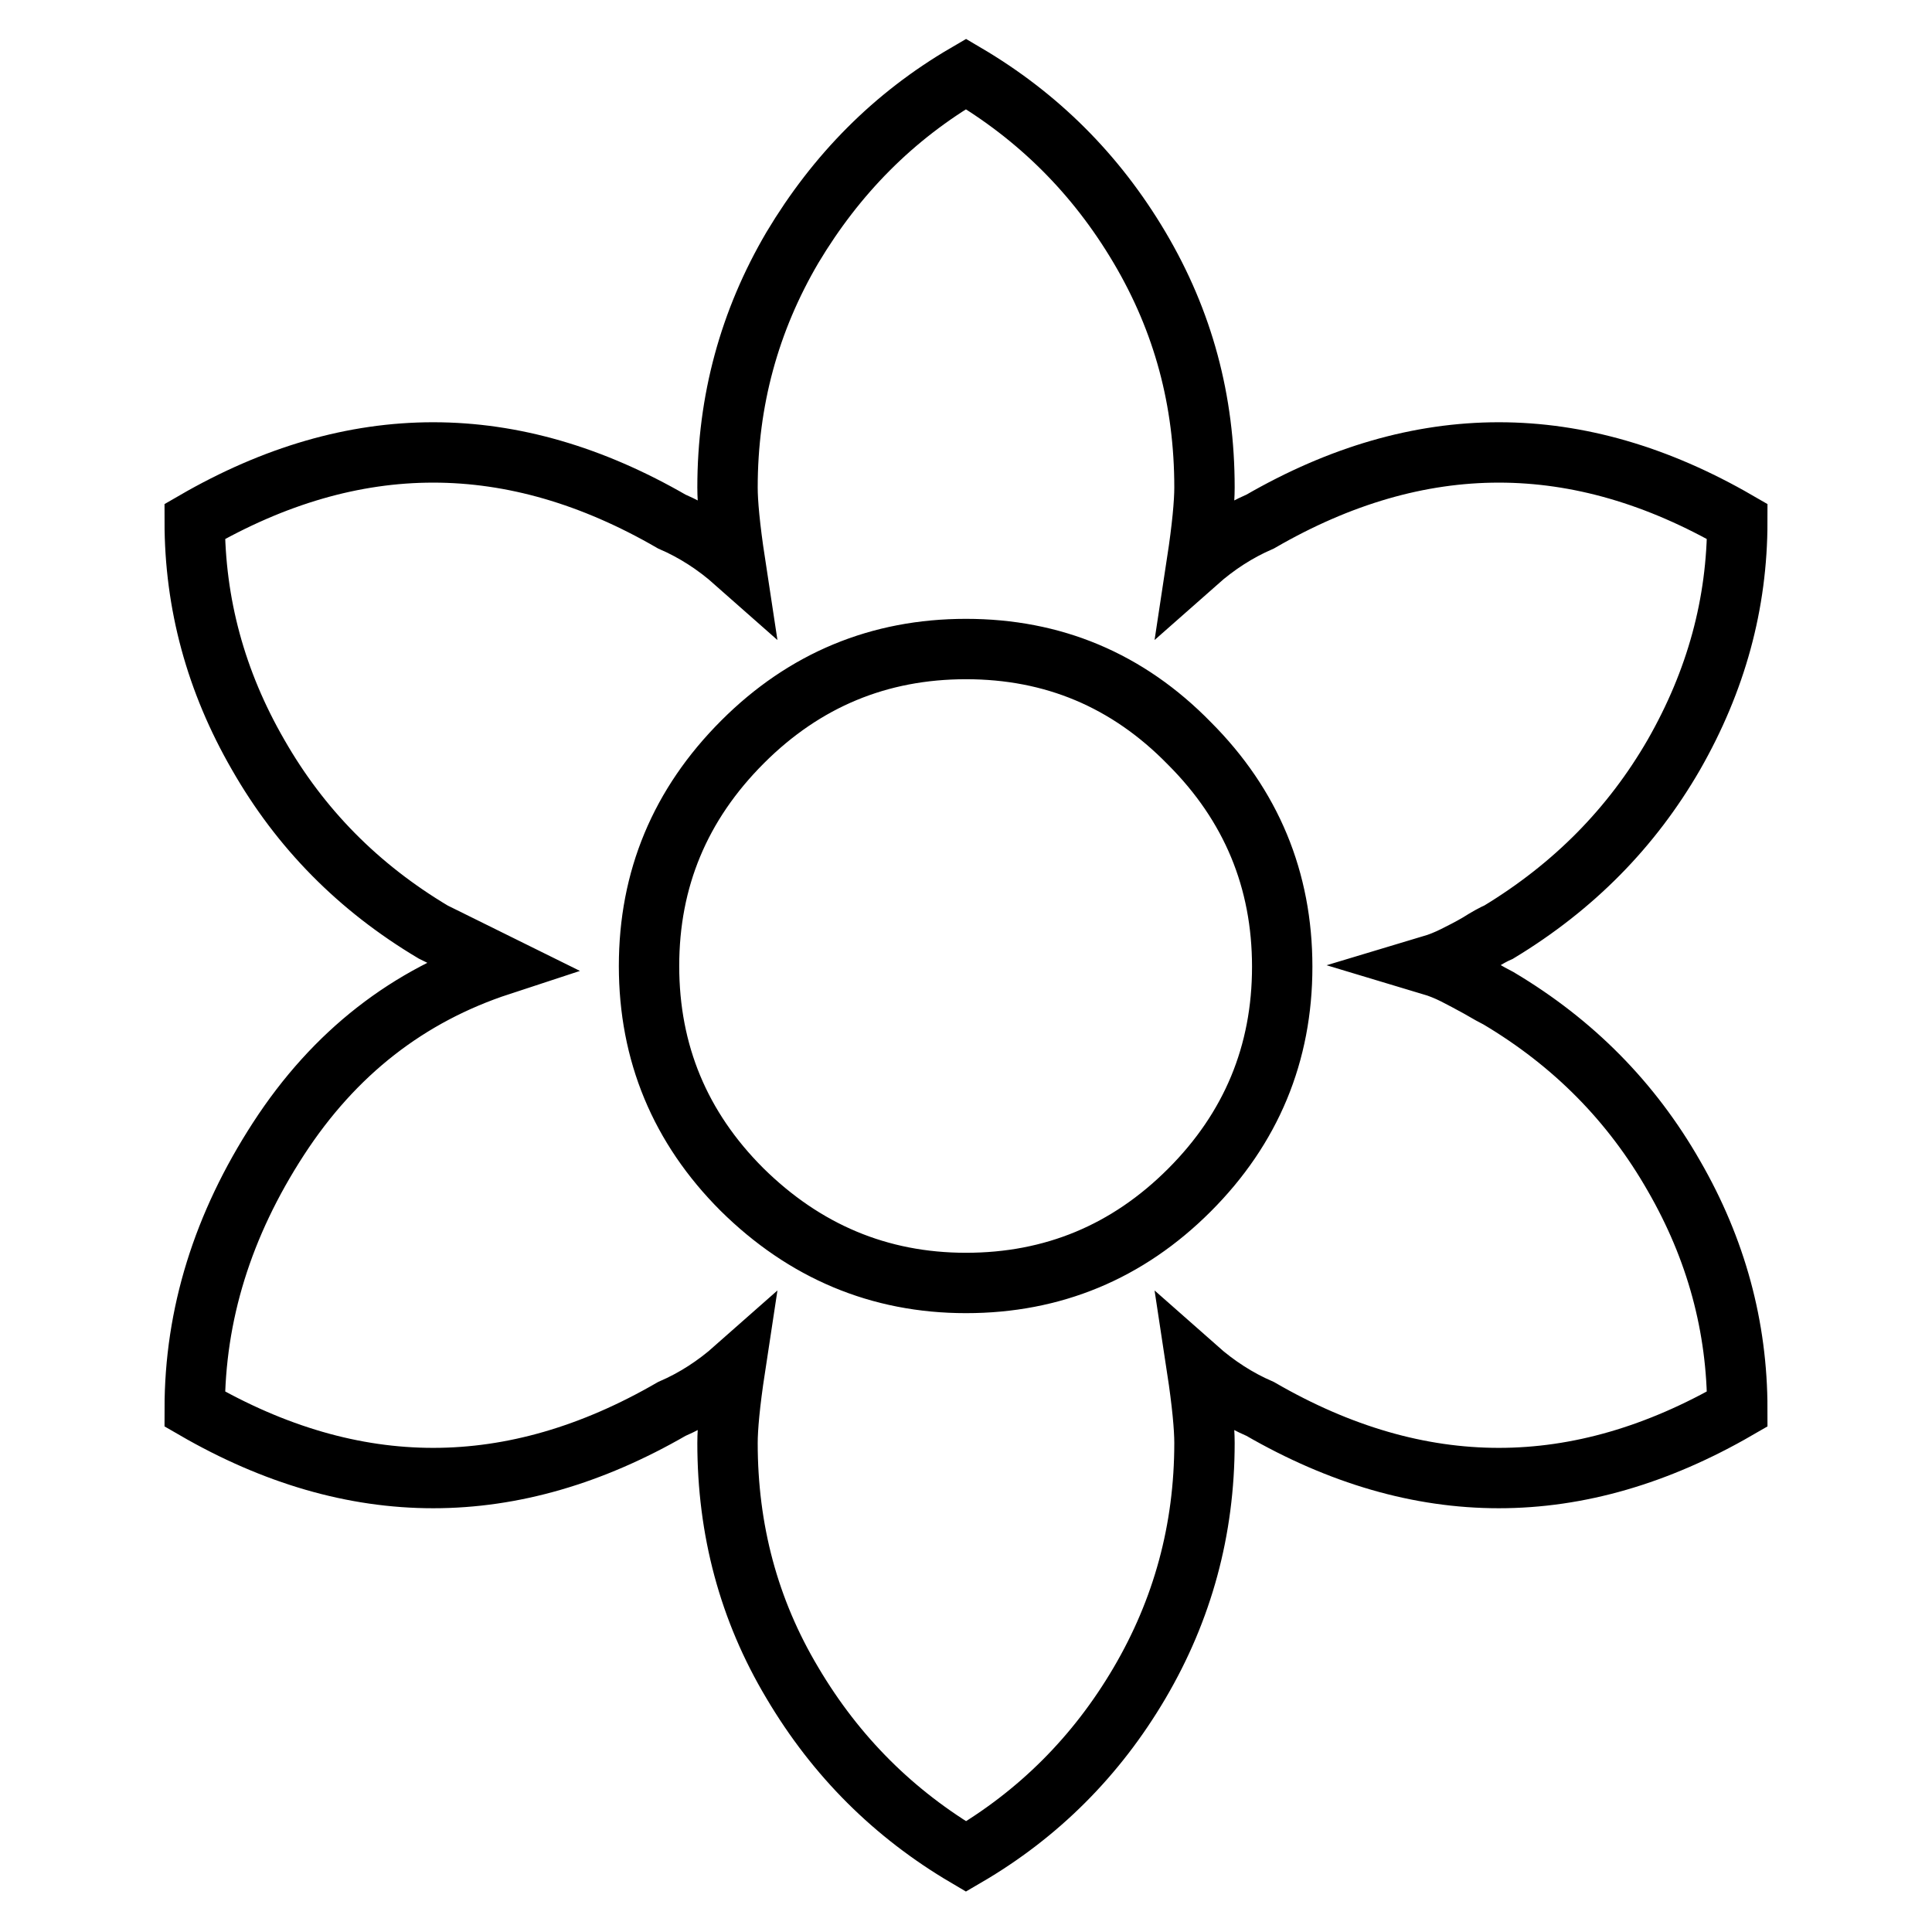 <?xml version="1.0" encoding="utf-8"?>
<!-- Svg Vector Icons : http://www.onlinewebfonts.com/icon -->
<!DOCTYPE svg PUBLIC "-//W3C//DTD SVG 1.1//EN" "http://www.w3.org/Graphics/SVG/1.1/DTD/svg11.dtd">
<svg version="1.1" xmlns="http://www.w3.org/2000/svg" xmlns:xlink="http://www.w3.org/1999/xlink" x="0px" y="0px" viewBox="0 0 256 256" enable-background="new 0 0 256 256" xml:space="preserve">
<g> <path stroke-width="8" fill-opacity="0" stroke="#000000"  d="M128,170c11.5,0,21.4-4.1,29.6-12.3c8.2-8.2,12.3-18.1,12.3-29.6c0-11.5-4.1-21.4-12.3-29.6 C149.4,90.1,139.5,86,128,86s-21.4,4.1-29.6,12.3C90.1,106.6,86,116.5,86,128c0,11.5,4.1,21.4,12.3,29.6 C106.6,165.8,116.5,170,128,170z M25.8,186.7c0-12.5,3.7-24.4,11.1-35.8c7.4-11.4,17.2-19,29.4-23l-8.9-4.4 c-9.9-5.9-17.6-13.7-23.2-23.5c-5.6-9.7-8.4-20-8.4-30.9c21.1-12.2,42.1-12.2,63.2,0c3,1.3,5.8,3.1,8.4,5.4c-0.7-4.6-1-7.9-1-9.9 c0-11.5,2.9-22.1,8.6-31.8c5.8-9.7,13.4-17.4,23-23c9.5,5.6,17.2,13.2,23,23s8.6,20.3,8.6,31.8c0,2-0.3,5.3-1,9.9 c2.6-2.3,5.4-4.1,8.4-5.4c21.1-12.2,42.1-12.2,63.2,0c0,10.9-2.8,21.1-8.4,30.9c-5.6,9.7-13.3,17.5-23.2,23.5 c-0.7,0.3-1.6,0.8-2.7,1.5c-1.2,0.7-2.2,1.2-3.2,1.7c-1,0.5-2,0.9-3,1.2c1,0.3,2,0.7,3,1.2c1,0.5,2.1,1.1,3.2,1.7 c1.2,0.7,2.1,1.2,2.7,1.5c9.9,5.9,17.6,13.7,23.2,23.5c5.6,9.7,8.4,20,8.4,30.9c-21.1,12.2-42.1,12.2-63.2,0 c-3-1.3-5.8-3.1-8.4-5.4c0.7,4.6,1,7.9,1,9.9c0,11.5-2.9,22.1-8.6,31.8s-13.4,17.4-23,23c-9.5-5.6-17.2-13.2-23-23 c-5.8-9.7-8.6-20.3-8.6-31.8c0-2,0.3-5.3,1-9.9c-2.6,2.3-5.4,4.1-8.4,5.4C67.9,198.9,46.9,198.9,25.8,186.7L25.8,186.7z"/></g>
</svg>